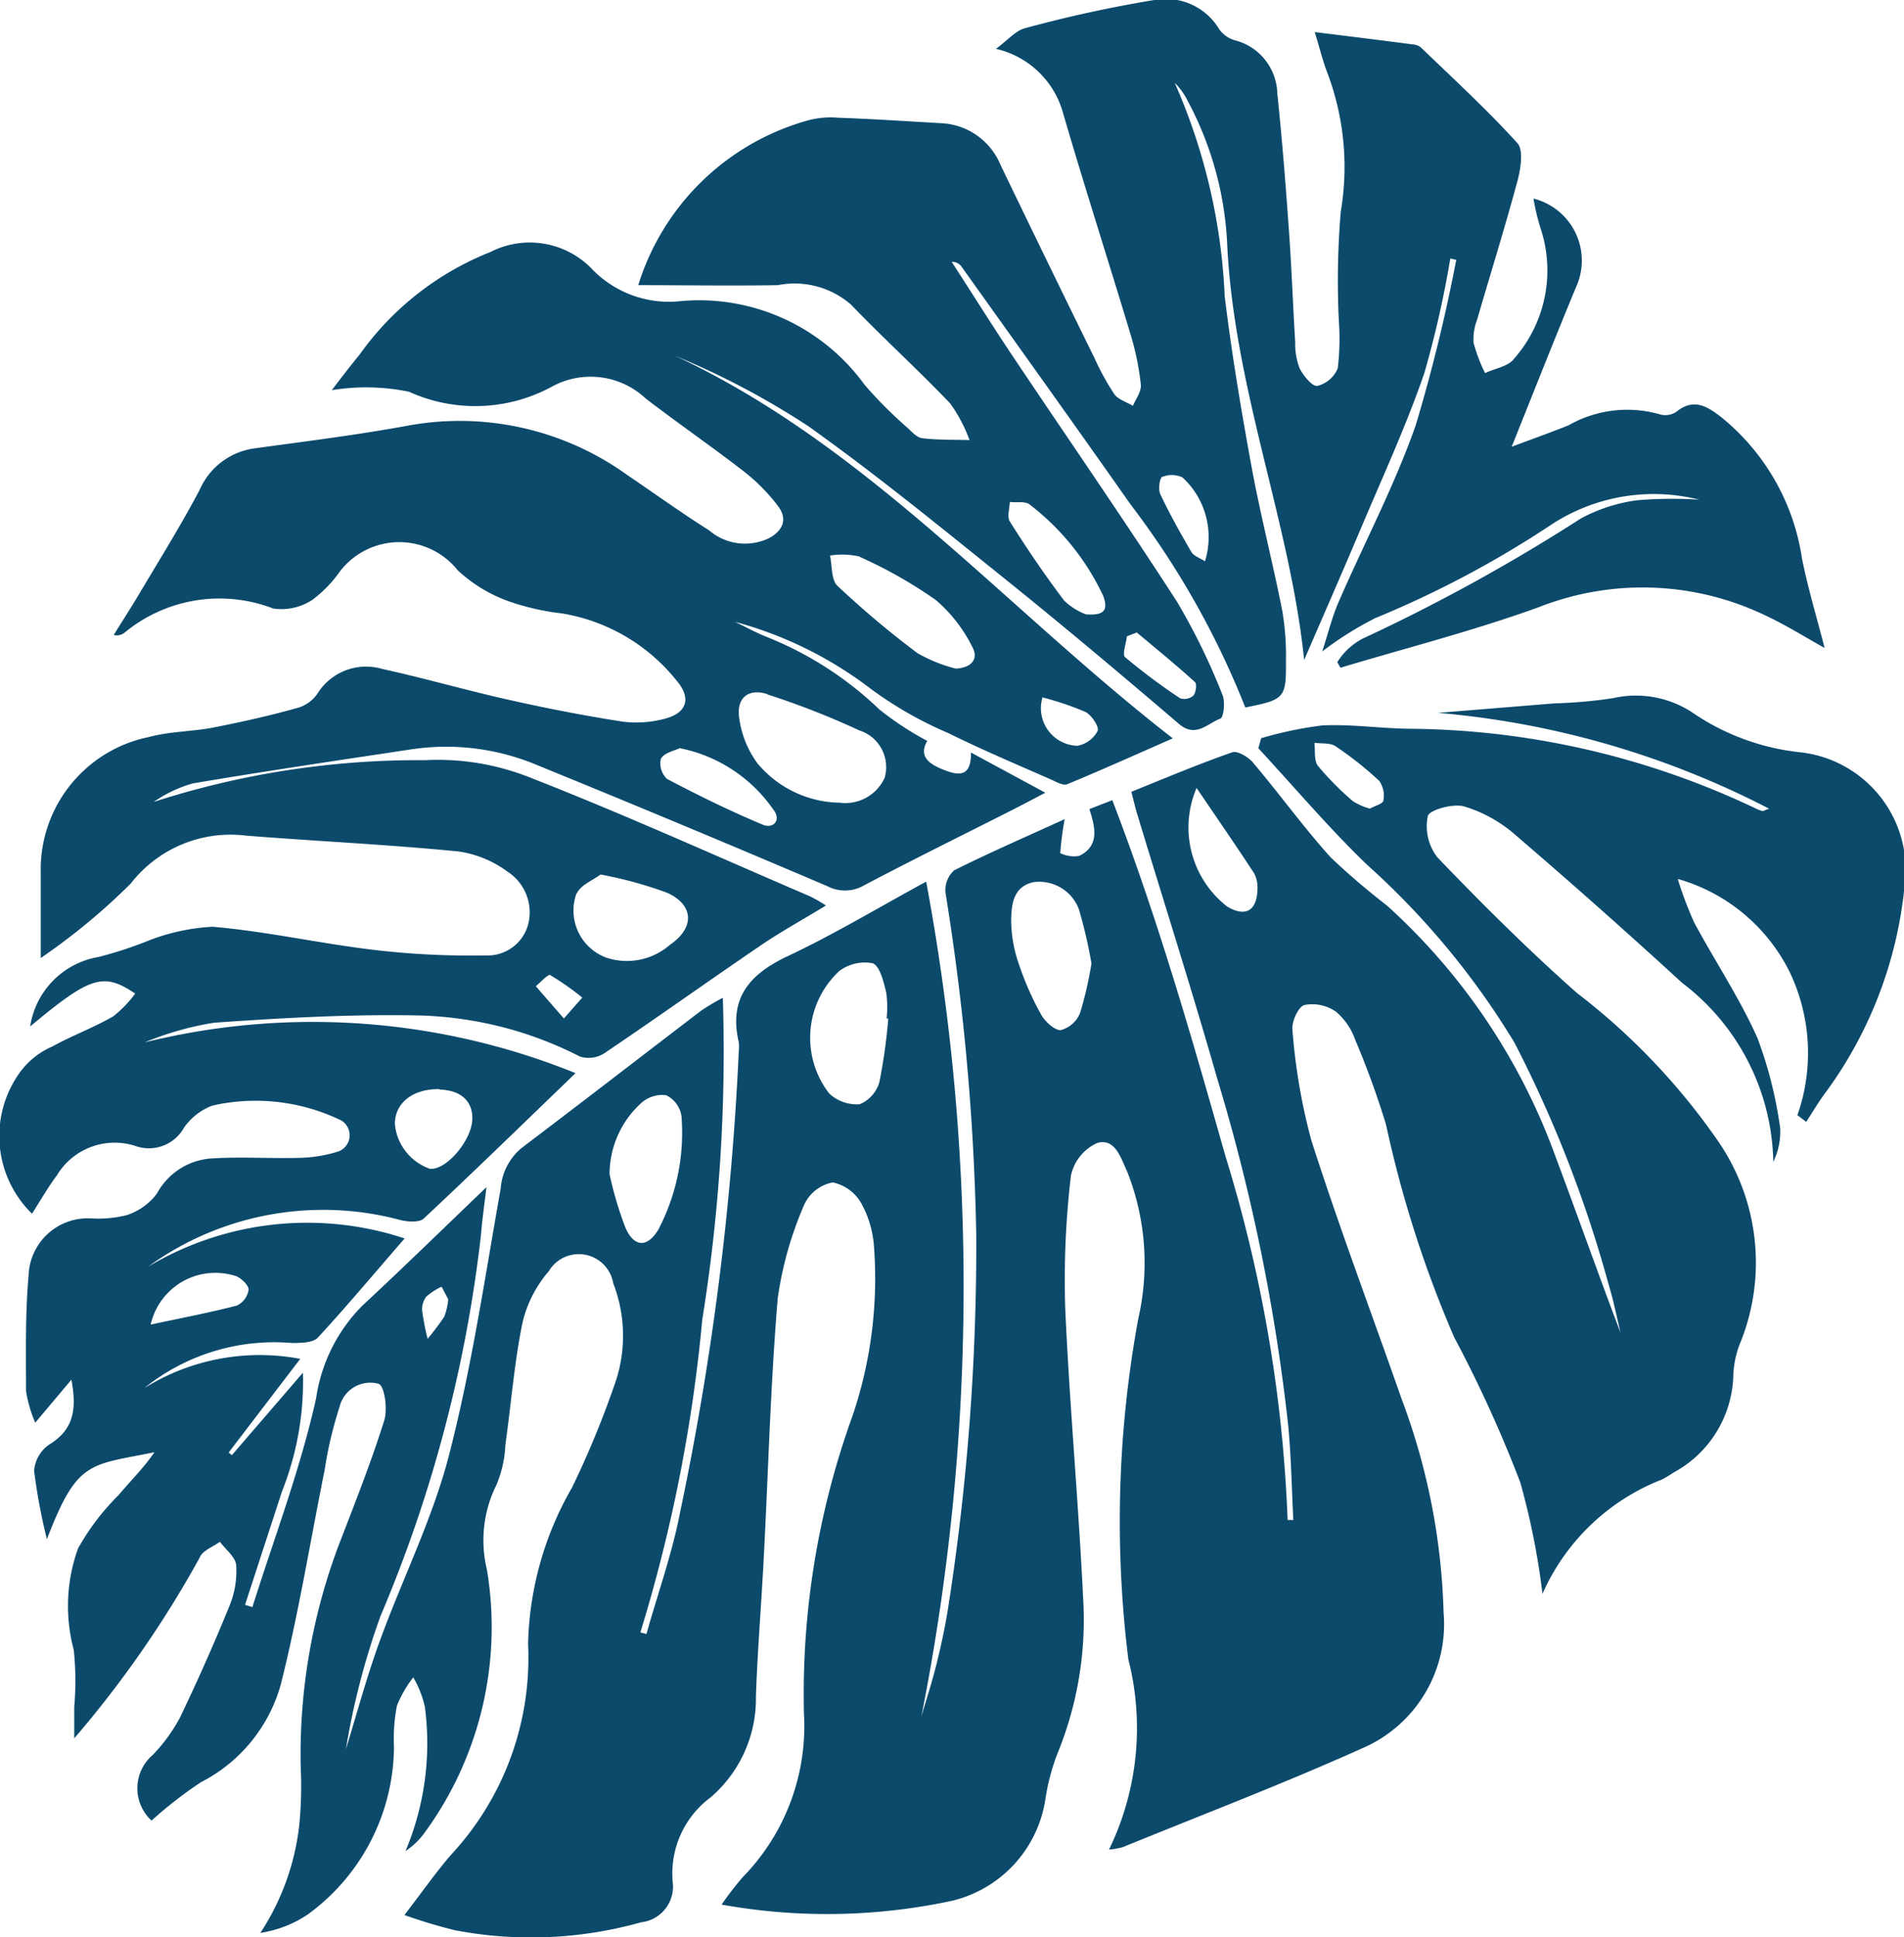 <svg xmlns="http://www.w3.org/2000/svg" width="24.11" height="24.515" viewBox="0 0 24.11 24.515">
  <g id="Groupe_85" data-name="Groupe 85" transform="translate(-431.398 -333.842)">
    <path id="Tracé_1087" data-name="Tracé 1087" d="M454.194,343.363a2.964,2.964,0,0,1-1.339-.485,1.3,1.3,0,0,0-1.031-.2,6.017,6.017,0,0,1-.742.066l-1.473.12a11.212,11.212,0,0,1,4.191,1.213c-.056.019-.075.033-.089.029a.6.6,0,0,1-.1-.041,10.373,10.373,0,0,0-4.388-1c-.36-.006-.721-.059-1.079-.042a4.786,4.786,0,0,0-.776.162l-.036.127c.456.492.891,1.007,1.374,1.472a9.922,9.922,0,0,1,1.87,2.255,15.679,15.679,0,0,1,1.195,3.072c.061.2.1.4.148.6-.287-.755-.554-1.513-.836-2.264a7.9,7.9,0,0,0-2.123-3.145,9.177,9.177,0,0,1-.712-.609c-.346-.384-.65-.806-.984-1.2-.059-.071-.2-.153-.261-.13-.426.148-.842.324-1.279.5.029.11.049.2.075.285.338,1.114.692,2.224,1.012,3.343a24.261,24.261,0,0,1,.9,4.4c.037.395.044.792.064,1.188l-.072,0a17.888,17.888,0,0,0-.789-4.61c-.427-1.507-.859-3.013-1.431-4.5l-.29.113c.075.236.13.463-.128.592a.391.391,0,0,1-.241-.035,3.807,3.807,0,0,1,.056-.43c-.436.2-.925.411-1.4.648a.339.339,0,0,0-.109.286,30.417,30.417,0,0,1,.389,4.332,29.66,29.66,0,0,1-.358,4.729c-.038.237-.089.473-.147.706s-.126.438-.19.657A27.939,27.939,0,0,0,443.126,345c-.619.337-1.174.671-1.757.945-.485.229-.745.535-.616,1.088a.454.454,0,0,1,0,.111,36.254,36.254,0,0,1-.742,5.832c-.1.524-.283,1.031-.427,1.546l-.077-.02a19.553,19.553,0,0,0,.784-3.96,21.317,21.317,0,0,0,.26-4.072,3.041,3.041,0,0,0-.273.162c-.757.578-1.511,1.161-2.27,1.735a.737.737,0,0,0-.27.517c-.2,1.128-.368,2.267-.654,3.374-.209.81-.594,1.573-.881,2.364-.162.445-.285.905-.425,1.358a9.439,9.439,0,0,1,.438-1.684,17.354,17.354,0,0,0,1.271-4.812c.017-.211.048-.422.071-.617-.531.508-1.046,1.012-1.572,1.5a2.088,2.088,0,0,0-.585,1.171c-.2.9-.53,1.765-.807,2.644l-.093-.029.467-1.433a3.774,3.774,0,0,0,.266-1.505l-.9,1.044-.04-.034.906-1.185a2.762,2.762,0,0,0-1.976.371,2.626,2.626,0,0,1,1.866-.572c.112,0,.269,0,.332-.067.37-.4.718-.817,1.1-1.256a3.928,3.928,0,0,0-3.251.359,3.776,3.776,0,0,1,3.193-.593c.095.024.242.035.3-.018.635-.593,1.257-1.2,1.922-1.84a8.871,8.871,0,0,0-5.457-.389,3.912,3.912,0,0,1,.879-.249c.848-.06,1.7-.108,2.549-.093a4.732,4.732,0,0,1,2.085.521.369.369,0,0,0,.309-.042c.667-.45,1.323-.918,1.988-1.37.256-.174.529-.323.818-.5a2.046,2.046,0,0,0-.2-.115c-1.182-.507-2.354-1.038-3.551-1.506a3.15,3.15,0,0,0-1.324-.218,10.921,10.921,0,0,0-3.437.528,1.656,1.656,0,0,1,.495-.234c.92-.156,1.843-.292,2.766-.431a2.968,2.968,0,0,1,1.581.194q1.85.754,3.688,1.538a.482.482,0,0,0,.465-.011c.622-.328,1.253-.638,1.88-.956.119-.06.237-.123.415-.216l-.942-.509c.006.316-.161.29-.332.224s-.344-.16-.221-.371a3.854,3.854,0,0,1-.609-.4,4.427,4.427,0,0,0-1.439-.922c-.132-.054-.258-.123-.387-.185a4.943,4.943,0,0,1,1.718.847,4.861,4.861,0,0,0,.976.558c.43.212.873.4,1.311.592.064.029.149.079.2.059.429-.177.853-.368,1.339-.581-2.126-1.651-3.862-3.7-6.3-4.841a10.129,10.129,0,0,1,1.683.889c.866.616,1.69,1.29,2.519,1.956.736.592,1.458,1.2,2.176,1.813.213.182.362-.007.524-.067.042-.016.064-.214.027-.3a8.231,8.231,0,0,0-.57-1.17c-.682-1.057-1.4-2.092-2.1-3.138-.258-.387-.505-.781-.758-1.172a.141.141,0,0,1,.126.063c.714,1,1.431,2,2.14,3.009a10.74,10.74,0,0,1,1.451,2.567c.5-.1.518-.116.515-.59a3.409,3.409,0,0,0-.047-.635c-.12-.608-.276-1.209-.388-1.818-.132-.718-.253-1.439-.341-2.163a7.485,7.485,0,0,0-.633-2.7.858.858,0,0,1,.163.226,4.252,4.252,0,0,1,.5,1.779c.079,1.843.8,3.565.976,5.3.22-.509.472-1.082.716-1.659.276-.654.575-1.3.806-1.972a12.911,12.911,0,0,0,.329-1.45l.075.017a20.987,20.987,0,0,1-.513,2.093c-.268.765-.652,1.49-.976,2.236-.084.193-.134.4-.208.627a4.25,4.25,0,0,1,.674-.423,12.872,12.872,0,0,0,2.2-1.164,2.365,2.365,0,0,1,1.9-.334,5.3,5.3,0,0,0-.792.008,2.08,2.08,0,0,0-.707.23,23.062,23.062,0,0,1-2.764,1.521.849.849,0,0,0-.22.167.835.835,0,0,0-.1.131l.04.07c.839-.252,1.691-.469,2.513-.767a3.59,3.59,0,0,1,2.857.1c.271.126.526.287.761.417-.095-.371-.21-.749-.287-1.134a2.839,2.839,0,0,0-1.024-1.789c-.18-.139-.351-.243-.57-.064a.25.25,0,0,1-.21.029,1.5,1.5,0,0,0-1.152.14c-.22.088-.444.168-.72.271.285-.709.544-1.369.816-2.022a.809.809,0,0,0-.54-1.119,2.87,2.87,0,0,0,.084.359,1.691,1.691,0,0,1-.328,1.666c-.071.1-.244.124-.369.184a2.109,2.109,0,0,1-.145-.381.694.694,0,0,1,.046-.3c.17-.586.353-1.168.511-1.757.04-.15.075-.383,0-.47-.387-.426-.813-.817-1.228-1.217a.192.192,0,0,0-.1-.035c-.392-.051-.785-.1-1.241-.156.062.2.1.356.154.5a3.371,3.371,0,0,1,.176,1.771,10.445,10.445,0,0,0-.025,1.377,3.164,3.164,0,0,1-.013.606.375.375,0,0,1-.259.224c-.062.011-.177-.128-.224-.222a.856.856,0,0,1-.056-.326c-.029-.48-.046-.962-.081-1.442-.041-.572-.086-1.144-.146-1.714a.713.713,0,0,0-.536-.67.367.367,0,0,1-.2-.141.788.788,0,0,0-.815-.37,16.229,16.229,0,0,0-1.643.358c-.117.029-.212.146-.369.261a1.147,1.147,0,0,1,.851.815c.274.94.575,1.872.857,2.81a3.4,3.4,0,0,1,.127.624c.009.086-.061.179-.1.269-.08-.048-.186-.078-.236-.148a3.275,3.275,0,0,1-.253-.461q-.6-1.22-1.188-2.441a.855.855,0,0,0-.757-.527c-.433-.025-.866-.054-1.3-.069a1.112,1.112,0,0,0-.437.05,3.125,3.125,0,0,0-2.093,2.069c.585,0,1.176.01,1.767,0a1.091,1.091,0,0,1,.926.245c.409.426.849.824,1.257,1.252a1.916,1.916,0,0,1,.245.464c-.2-.006-.4,0-.6-.024-.064-.007-.126-.076-.179-.126a5.373,5.373,0,0,1-.549-.549,2.588,2.588,0,0,0-2.319-1.061,1.354,1.354,0,0,1-1.121-.392,1.094,1.094,0,0,0-1.3-.228,3.706,3.706,0,0,0-1.657,1.3c-.123.149-.238.3-.35.448a2.688,2.688,0,0,1,.977.02,2.033,2.033,0,0,0,1.818-.069,1.02,1.02,0,0,1,1.181.156c.411.315.838.609,1.247.926a2.4,2.4,0,0,1,.425.431c.126.165.069.311-.114.41a.7.7,0,0,1-.757-.1c-.352-.222-.69-.466-1.036-.7a3.63,3.63,0,0,0-2.767-.627c-.645.119-1.3.2-1.948.289a.888.888,0,0,0-.7.526c-.24.455-.514.893-.777,1.336-.1.168-.207.332-.311.5a.156.156,0,0,0,.135-.027,1.889,1.889,0,0,1,1.883-.308.71.71,0,0,0,.5-.111,1.575,1.575,0,0,0,.345-.356.947.947,0,0,1,1.494-.015,1.886,1.886,0,0,0,.622.383,3.118,3.118,0,0,0,.7.162,2.347,2.347,0,0,1,1.451.853c.186.218.129.406-.147.478a1.387,1.387,0,0,1-.546.037c-.484-.075-.966-.17-1.444-.277-.532-.119-1.057-.272-1.59-.388a.726.726,0,0,0-.825.314.455.455,0,0,1-.239.175c-.354.1-.713.18-1.073.251-.271.053-.556.049-.821.121a1.711,1.711,0,0,0-1.369,1.725c0,.339,0,.677,0,1.072a8.075,8.075,0,0,0,1.139-.942,1.6,1.6,0,0,1,1.462-.607c.895.071,1.793.112,2.686.2a1.368,1.368,0,0,1,.625.257.613.613,0,0,1,.262.659.532.532,0,0,1-.543.4,10.371,10.371,0,0,1-1.428-.072c-.678-.081-1.349-.233-2.029-.291a2.618,2.618,0,0,0-.848.191,5.039,5.039,0,0,1-.591.191,1.053,1.053,0,0,0-.869.88c.76-.633.925-.689,1.33-.416a1.462,1.462,0,0,1-.281.29c-.247.142-.517.241-.767.379a1,1,0,0,0-.4.312,1.375,1.375,0,0,0,.141,1.805c.106-.164.2-.332.316-.486a.853.853,0,0,1,.992-.372.509.509,0,0,0,.617-.231.768.768,0,0,1,.358-.279,2.479,2.479,0,0,1,1.6.172.218.218,0,0,1-.009.41,1.748,1.748,0,0,1-.488.079c-.36.01-.722-.015-1.082.006a.848.848,0,0,0-.722.446.776.776,0,0,1-.386.274,1.5,1.5,0,0,1-.439.041.749.749,0,0,0-.8.721c-.043.487-.033.979-.032,1.469a1.716,1.716,0,0,0,.116.395l.458-.544c.071.373.029.632-.28.82a.442.442,0,0,0-.192.333,7.31,7.31,0,0,0,.162.865c.385-1,.533-.932,1.361-1.1-.136.2-.305.365-.458.547a3,3,0,0,0-.509.671,2.147,2.147,0,0,0-.054,1.283,3.8,3.8,0,0,1,.006.726c0,.1,0,.207,0,.394a13.5,13.5,0,0,0,1.589-2.288c.032-.087.168-.136.256-.2.072.1.2.194.206.3a1.154,1.154,0,0,1-.085.511q-.293.719-.63,1.42a2.12,2.12,0,0,1-.342.467.555.555,0,0,0-.015.831,5.272,5.272,0,0,1,.627-.487,1.987,1.987,0,0,0,1.01-1.237c.225-.894.372-1.808.555-2.713a4.983,4.983,0,0,1,.189-.8.4.4,0,0,1,.495-.291c.075.029.115.321.071.462-.16.511-.357,1.01-.55,1.51a7.5,7.5,0,0,0-.508,2.879,5,5,0,0,1-.019.737,3.111,3.111,0,0,1-.492,1.361,1.469,1.469,0,0,0,.6-.233,2.646,2.646,0,0,0,1.092-2.118,2.2,2.2,0,0,1,.037-.524,1.482,1.482,0,0,1,.207-.359,1.3,1.3,0,0,1,.147.374,3.509,3.509,0,0,1-.245,1.824.924.924,0,0,0,.236-.224,4.409,4.409,0,0,0,.794-3.341,1.571,1.571,0,0,1,.122-1.07,1.482,1.482,0,0,0,.113-.51c.072-.512.112-1.031.215-1.536a1.53,1.53,0,0,1,.334-.657.442.442,0,0,1,.816.152,1.838,1.838,0,0,1,.036,1.228,11.972,11.972,0,0,1-.557,1.357,4.136,4.136,0,0,0-.557,1.983,3.661,3.661,0,0,1-.975,2.665c-.192.222-.361.464-.591.763a6.562,6.562,0,0,0,.637.192,5.149,5.149,0,0,0,2.36-.1.454.454,0,0,0,.4-.512,1.2,1.2,0,0,1,.479-1.068,1.644,1.644,0,0,0,.575-1.273c.02-.591.07-1.182.1-1.773.057-1.09.085-2.183.176-3.27a4.554,4.554,0,0,1,.338-1.191.5.5,0,0,1,.359-.277.544.544,0,0,1,.365.271,1.321,1.321,0,0,1,.158.552,5.415,5.415,0,0,1-.274,2.135,10.35,10.35,0,0,0-.614,3.758,2.736,2.736,0,0,1-.775,2.077,4.114,4.114,0,0,0-.268.347,7.545,7.545,0,0,0,2.917-.048,1.563,1.563,0,0,0,1.185-1.294,2.693,2.693,0,0,1,.159-.589,4.458,4.458,0,0,0,.32-1.9c-.059-1.237-.173-2.472-.229-3.71a11.221,11.221,0,0,1,.072-1.685.586.586,0,0,1,.335-.414c.228-.064.3.2.379.367a3.144,3.144,0,0,1,.139,1.856,14.166,14.166,0,0,0-.126,4.313,3.518,3.518,0,0,1-.245,2.408,1.063,1.063,0,0,0,.175-.031c1.018-.416,2.047-.808,3.049-1.259a1.709,1.709,0,0,0,1.013-1.709,8.3,8.3,0,0,0-.534-2.711c-.382-1.091-.791-2.174-1.143-3.274a7.58,7.58,0,0,1-.237-1.391c-.013-.1.074-.293.151-.314a.524.524,0,0,1,.4.084.834.834,0,0,1,.246.361,10.971,10.971,0,0,1,.388,1.068,14.464,14.464,0,0,0,.862,2.69,16.248,16.248,0,0,1,.838,1.839,9.287,9.287,0,0,1,.281,1.41,2.741,2.741,0,0,1,1.513-1.447c.049-.026.1-.056.143-.086a1.44,1.44,0,0,0,.761-1.244,1.23,1.23,0,0,1,.1-.43,2.709,2.709,0,0,0-.306-2.541,8.324,8.324,0,0,0-1.775-1.857c-.615-.544-1.2-1.126-1.767-1.717a.641.641,0,0,1-.121-.521c.019-.079.32-.162.459-.123a1.75,1.75,0,0,1,.642.354q1.075.922,2.119,1.879a2.908,2.908,0,0,1,1.155,2.265.864.864,0,0,0,.087-.426,5.255,5.255,0,0,0-.289-1.144c-.224-.5-.537-.97-.8-1.459a4.685,4.685,0,0,1-.208-.551,2.273,2.273,0,0,1,1.423,1.19,2.375,2.375,0,0,1,.092,1.8l.112.084c.076-.116.147-.236.228-.348a5.275,5.275,0,0,0,1.014-2.607A1.5,1.5,0,0,0,454.194,343.363Zm-5.279.613c-.006.04-.11.065-.17.1a.791.791,0,0,1-.214-.093,3.693,3.693,0,0,1-.444-.448c-.053-.067-.032-.193-.045-.292.088.012.2,0,.262.04a4.421,4.421,0,0,1,.559.442A.327.327,0,0,1,448.915,343.976Zm-1.978,1.339a1.267,1.267,0,0,1-.387-1.5c.244.359.491.716.729,1.08a.389.389,0,0,1,.041.214C447.311,345.374,447.162,345.451,446.937,345.315Zm-12.544,4.68c.067.031.157.117.153.171a.266.266,0,0,1-.15.2c-.352.091-.71.159-1.09.24A.84.84,0,0,1,434.393,349.995Zm11.275-8.1.125-.048c.247.207.5.412.737.628.026.024.012.134-.021.171a.175.175,0,0,1-.167.034,7.739,7.739,0,0,1-.7-.523C445.608,342.119,445.659,341.982,445.668,341.892Zm-1.483-1.7c.087.01.2-.013.255.035a3.132,3.132,0,0,1,.927,1.152c.057.158.042.256-.219.235a.811.811,0,0,1-.273-.172c-.244-.321-.471-.656-.688-1C444.147,340.385,444.183,340.277,444.185,340.191Zm1.935-.318a.31.31,0,0,1,.252.008,1.026,1.026,0,0,1,.284,1.061c-.061-.041-.141-.066-.172-.119-.14-.238-.275-.48-.393-.73C446.062,340.033,446.081,339.892,446.119,339.873Zm-1.519,2.792a3.831,3.831,0,0,1,.541.183c.078.039.178.191.155.241a.365.365,0,0,1-.256.188A.476.476,0,0,1,444.6,342.665Zm-2.313-1.778a5.78,5.78,0,0,1,.96.545,1.873,1.873,0,0,1,.461.592c.085.152-.006.266-.21.276a1.97,1.97,0,0,1-.481-.194,11.78,11.78,0,0,1-1.015-.853c-.081-.076-.066-.253-.095-.384A1,1,0,0,1,442.287,340.887Zm-1.169,1.741a10.176,10.176,0,0,1,1.16.454.487.487,0,0,1,.321.6.547.547,0,0,1-.571.315,1.381,1.381,0,0,1-1.041-.5,1.252,1.252,0,0,1-.23-.575C440.722,342.673,440.876,342.549,441.118,342.628Zm-1.35.81c.045-.075.173-.1.236-.131a1.889,1.889,0,0,1,1.188.781c.1.127,0,.243-.135.188-.413-.173-.817-.371-1.214-.58A.271.271,0,0,1,439.768,343.438Zm-1.066,1.706c.048-.105.2-.163.3-.238a5.21,5.21,0,0,1,.848.233c.341.16.34.445.03.657a.829.829,0,0,1-.8.164A.635.635,0,0,1,438.7,345.144Zm-.332,1.039a3.29,3.29,0,0,1,.4.281l-.233.264-.355-.408C438.246,346.271,438.34,346.166,438.37,346.182Zm-1.407,1.445c.269.007.422.146.415.376-.009.27-.33.645-.536.627a.665.665,0,0,1-.445-.57C436.4,347.795,436.634,347.619,436.964,347.627Zm-.166,2.619a.8.8,0,0,1,.192-.124l.084.159a.821.821,0,0,1-.051.221,3.169,3.169,0,0,1-.21.279,3.18,3.18,0,0,1-.069-.354A.265.265,0,0,1,436.8,350.247Zm2.529-.848a4.47,4.47,0,0,1-.21-.7,1.216,1.216,0,0,1,.4-.9.4.4,0,0,1,.316-.1.351.351,0,0,1,.194.262,2.643,2.643,0,0,1-.293,1.44C439.6,349.627,439.438,349.632,439.327,349.4Zm3.208-1.871a.431.431,0,0,1-.25.285.506.506,0,0,1-.388-.137,1.152,1.152,0,0,1,.127-1.547.54.54,0,0,1,.424-.1c.092.034.138.234.172.368a1.36,1.36,0,0,1,.005.331l.021,0A6.839,6.839,0,0,1,442.535,347.528Zm2.539-.867a.365.365,0,0,1-.246.215c-.081,0-.2-.113-.248-.2a3.7,3.7,0,0,1-.278-.63,1.7,1.7,0,0,1-.1-.563c.005-.193.022-.423.282-.48a.537.537,0,0,1,.575.34,5.93,5.93,0,0,1,.16.689A4.62,4.62,0,0,1,445.075,346.661Z" fill="#0c4a6c"/>
  </g>
</svg>
